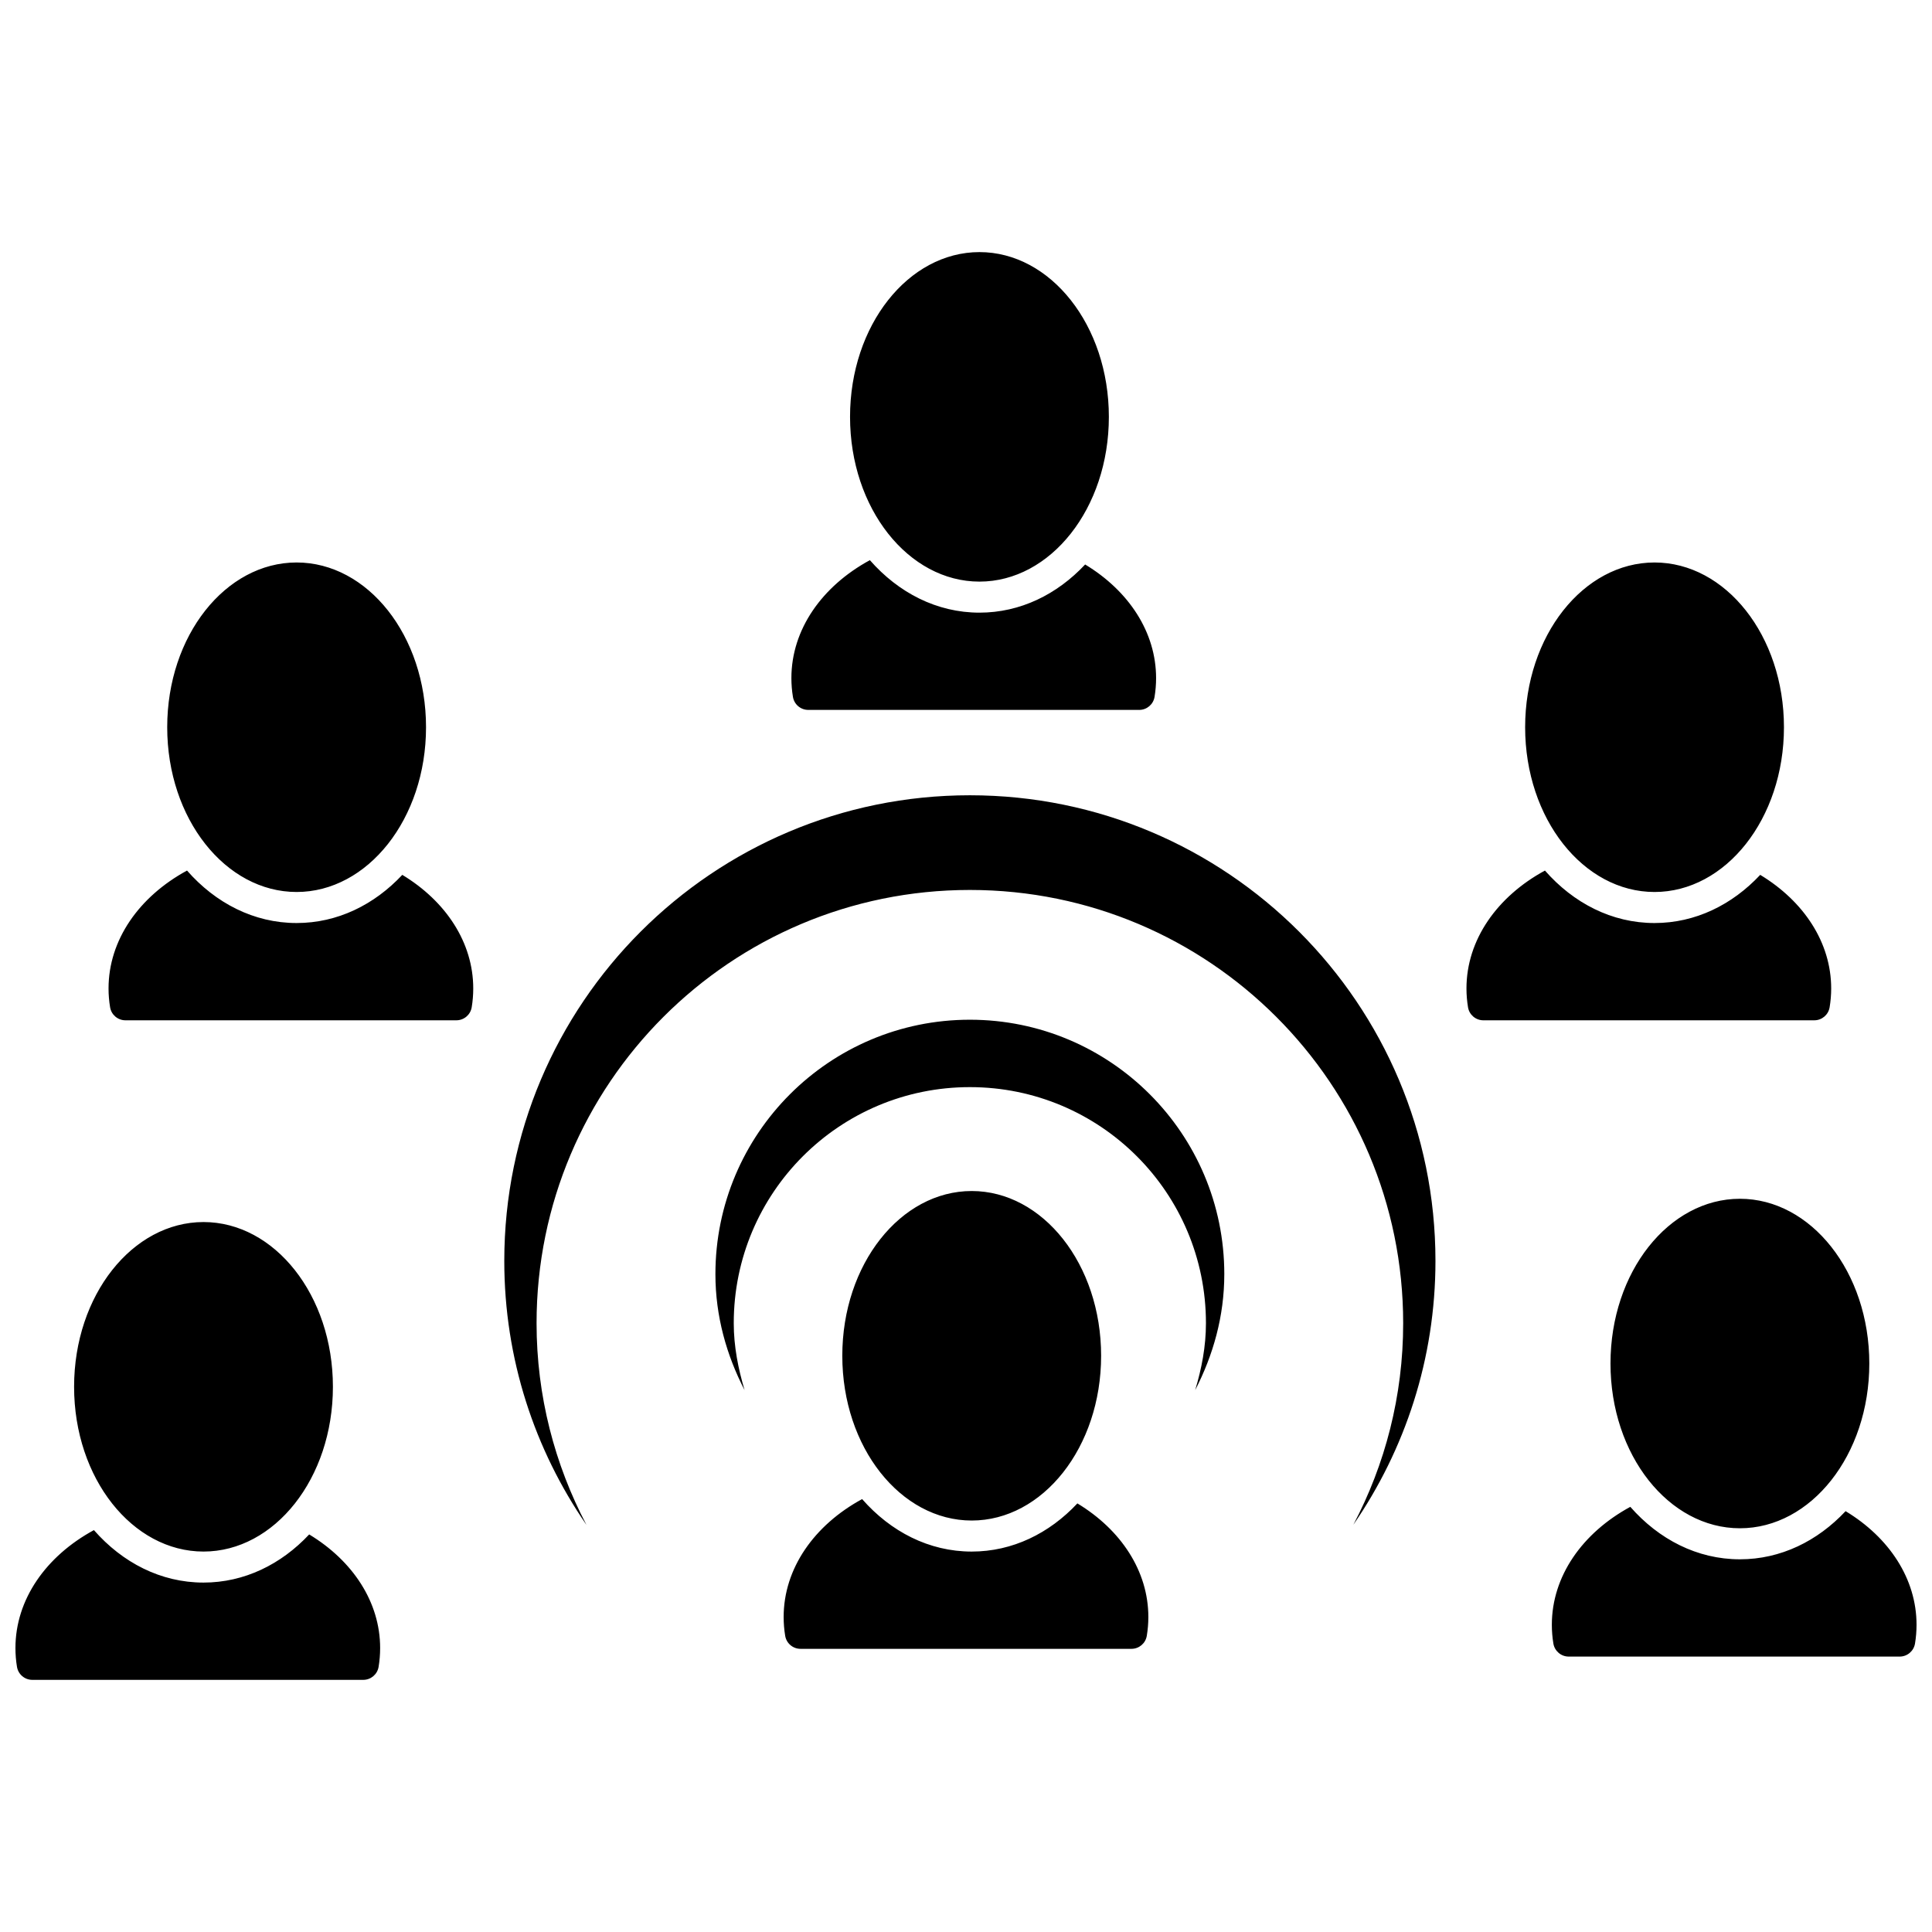 <?xml version="1.0" encoding="UTF-8"?>
<!-- Uploaded to: ICON Repo, www.svgrepo.com, Generator: ICON Repo Mixer Tools -->
<svg width="800px" height="800px" version="1.1" viewBox="144 144 512 512" xmlns="http://www.w3.org/2000/svg">
 <defs>
  <clipPath id="a">
   <path d="m148.09 210h503.81v380h-503.81z"/>
  </clipPath>
 </defs>
 <g clip-path="url(#a)">
  <path d="m225.94 550.64c11.566 6.996 18.801 17.945 18.801 30.109 0 1.68-0.137 3.344-0.41 4.992-0.332 1.984-2.047 3.438-4.059 3.438h-87.711c-2.012 0-3.727-1.453-4.059-3.438-0.273-1.648-0.41-3.312-0.41-4.992 0-12.875 8.102-24.359 20.797-31.254 7.551 8.613 17.715 13.906 29.043 13.906 10.816 0 20.574-4.828 28.008-12.762zm-28.008 4.539c-18.82 0-34.297-19.387-34.297-43.664 0-24.273 15.477-43.66 34.297-43.66 18.82 0 34.293 19.387 34.293 43.66 0 24.277-15.473 43.664-34.293 43.664zm435.17-10.707c11.566 6.996 18.801 17.945 18.801 30.109 0 1.676-0.137 3.344-0.41 4.992-0.332 1.98-2.047 3.438-4.059 3.438h-87.711c-2.012 0-3.727-1.457-4.059-3.438-0.273-1.648-0.41-3.316-0.41-4.992 0-12.875 8.102-24.359 20.797-31.254 7.551 8.613 17.715 13.906 29.043 13.906 10.816 0 20.574-4.828 28.008-12.762zm-28.008 4.535c-18.82 0-34.297-19.383-34.297-43.66 0-24.277 15.477-43.66 34.297-43.66s34.293 19.383 34.293 43.66c0 24.277-15.473 43.66-34.293 43.66zm-354.48-173.16c11.566 7 18.801 17.949 18.801 30.109 0 1.68-0.137 3.348-0.41 4.992-0.328 1.984-2.047 3.441-4.059 3.441h-87.711c-2.012 0-3.727-1.457-4.055-3.441-0.277-1.645-0.414-3.312-0.414-4.992 0-12.871 8.105-24.355 20.797-31.25 7.551 8.613 17.719 13.906 29.043 13.906 10.816 0 20.574-4.828 28.008-12.766zm-28.008 4.539c-18.82 0-34.293-19.387-34.293-43.66 0-24.277 15.473-43.664 34.293-43.664s34.297 19.387 34.297 43.664c0 24.273-15.477 43.66-34.297 43.66zm208.97-86.793c11.566 6.996 18.801 17.949 18.801 30.109 0 1.68-0.137 3.348-0.41 4.992-0.332 1.984-2.047 3.438-4.059 3.438h-87.711c-2.012 0-3.727-1.453-4.059-3.438-0.273-1.645-0.41-3.312-0.41-4.992 0-12.871 8.102-24.355 20.797-31.254 7.551 8.613 17.715 13.91 29.043 13.91 10.816 0 20.574-4.828 28.008-12.766zm-28.008 4.539c-18.82 0-34.297-19.387-34.297-43.66 0-24.277 15.477-43.664 34.297-43.664 18.82 0 34.293 19.387 34.293 43.664 0 24.273-15.473 43.66-34.293 43.66zm206.91 77.715c11.566 7 18.805 17.949 18.805 30.109 0 1.68-0.141 3.348-0.414 4.992-0.328 1.984-2.047 3.441-4.055 3.441h-87.715c-2.012 0-3.727-1.457-4.055-3.441-0.273-1.645-0.414-3.312-0.414-4.992 0-12.871 8.105-24.355 20.797-31.25 7.551 8.613 17.719 13.906 29.043 13.906 10.816 0 20.574-4.828 28.008-12.766zm-28.008 4.539c-18.82 0-34.293-19.387-34.293-43.66 0-24.277 15.473-43.664 34.293-43.664 18.82 0 34.297 19.387 34.297 43.664 0 24.273-15.477 43.66-34.297 43.66zm-152.95 162.03c11.566 6.996 18.805 17.949 18.805 30.109 0 1.68-0.141 3.348-0.414 4.992-0.328 1.984-2.043 3.438-4.055 3.438h-87.711c-2.012 0-3.731-1.453-4.059-3.438-0.273-1.645-0.41-3.312-0.41-4.992 0-12.871 8.102-24.355 20.793-31.254 7.551 8.613 17.719 13.91 29.043 13.91 10.816 0 20.578-4.828 28.008-12.766zm-28.008 4.539c-18.82 0-34.293-19.387-34.293-43.66 0-24.277 15.473-43.664 34.293-43.664 18.824 0 34.297 19.387 34.297 43.664 0 24.273-15.473 43.66-34.297 43.66zm-102.12 1.117c-13.695-19.891-21.75-43.934-21.75-69.918 0-68.145 55.23-123.4 123.38-123.4 68.156 0 123.39 55.254 123.39 123.4 0 25.969-8.066 50.027-21.758 69.918 8.418-15.953 13.203-34.105 13.203-53.406 0-63.398-51.387-114.82-114.83-114.82-63.445 0-114.83 51.422-114.83 114.82 0 19.301 4.82 37.453 13.203 53.406zm169.06-66.406c0 11.145-2.941 21.457-7.719 30.73 1.707-5.664 2.856-11.535 2.856-17.742 0-34.543-27.973-62.555-62.566-62.555-34.59 0-62.57 28.02-62.57 62.555 0 6.203 1.191 12.078 2.867 17.742-4.773-9.25-7.727-19.578-7.727-30.73 0-37.211 30.188-67.43 67.43-67.43 37.25 0 67.43 30.219 67.43 67.43z"/>
 </g>
</svg>